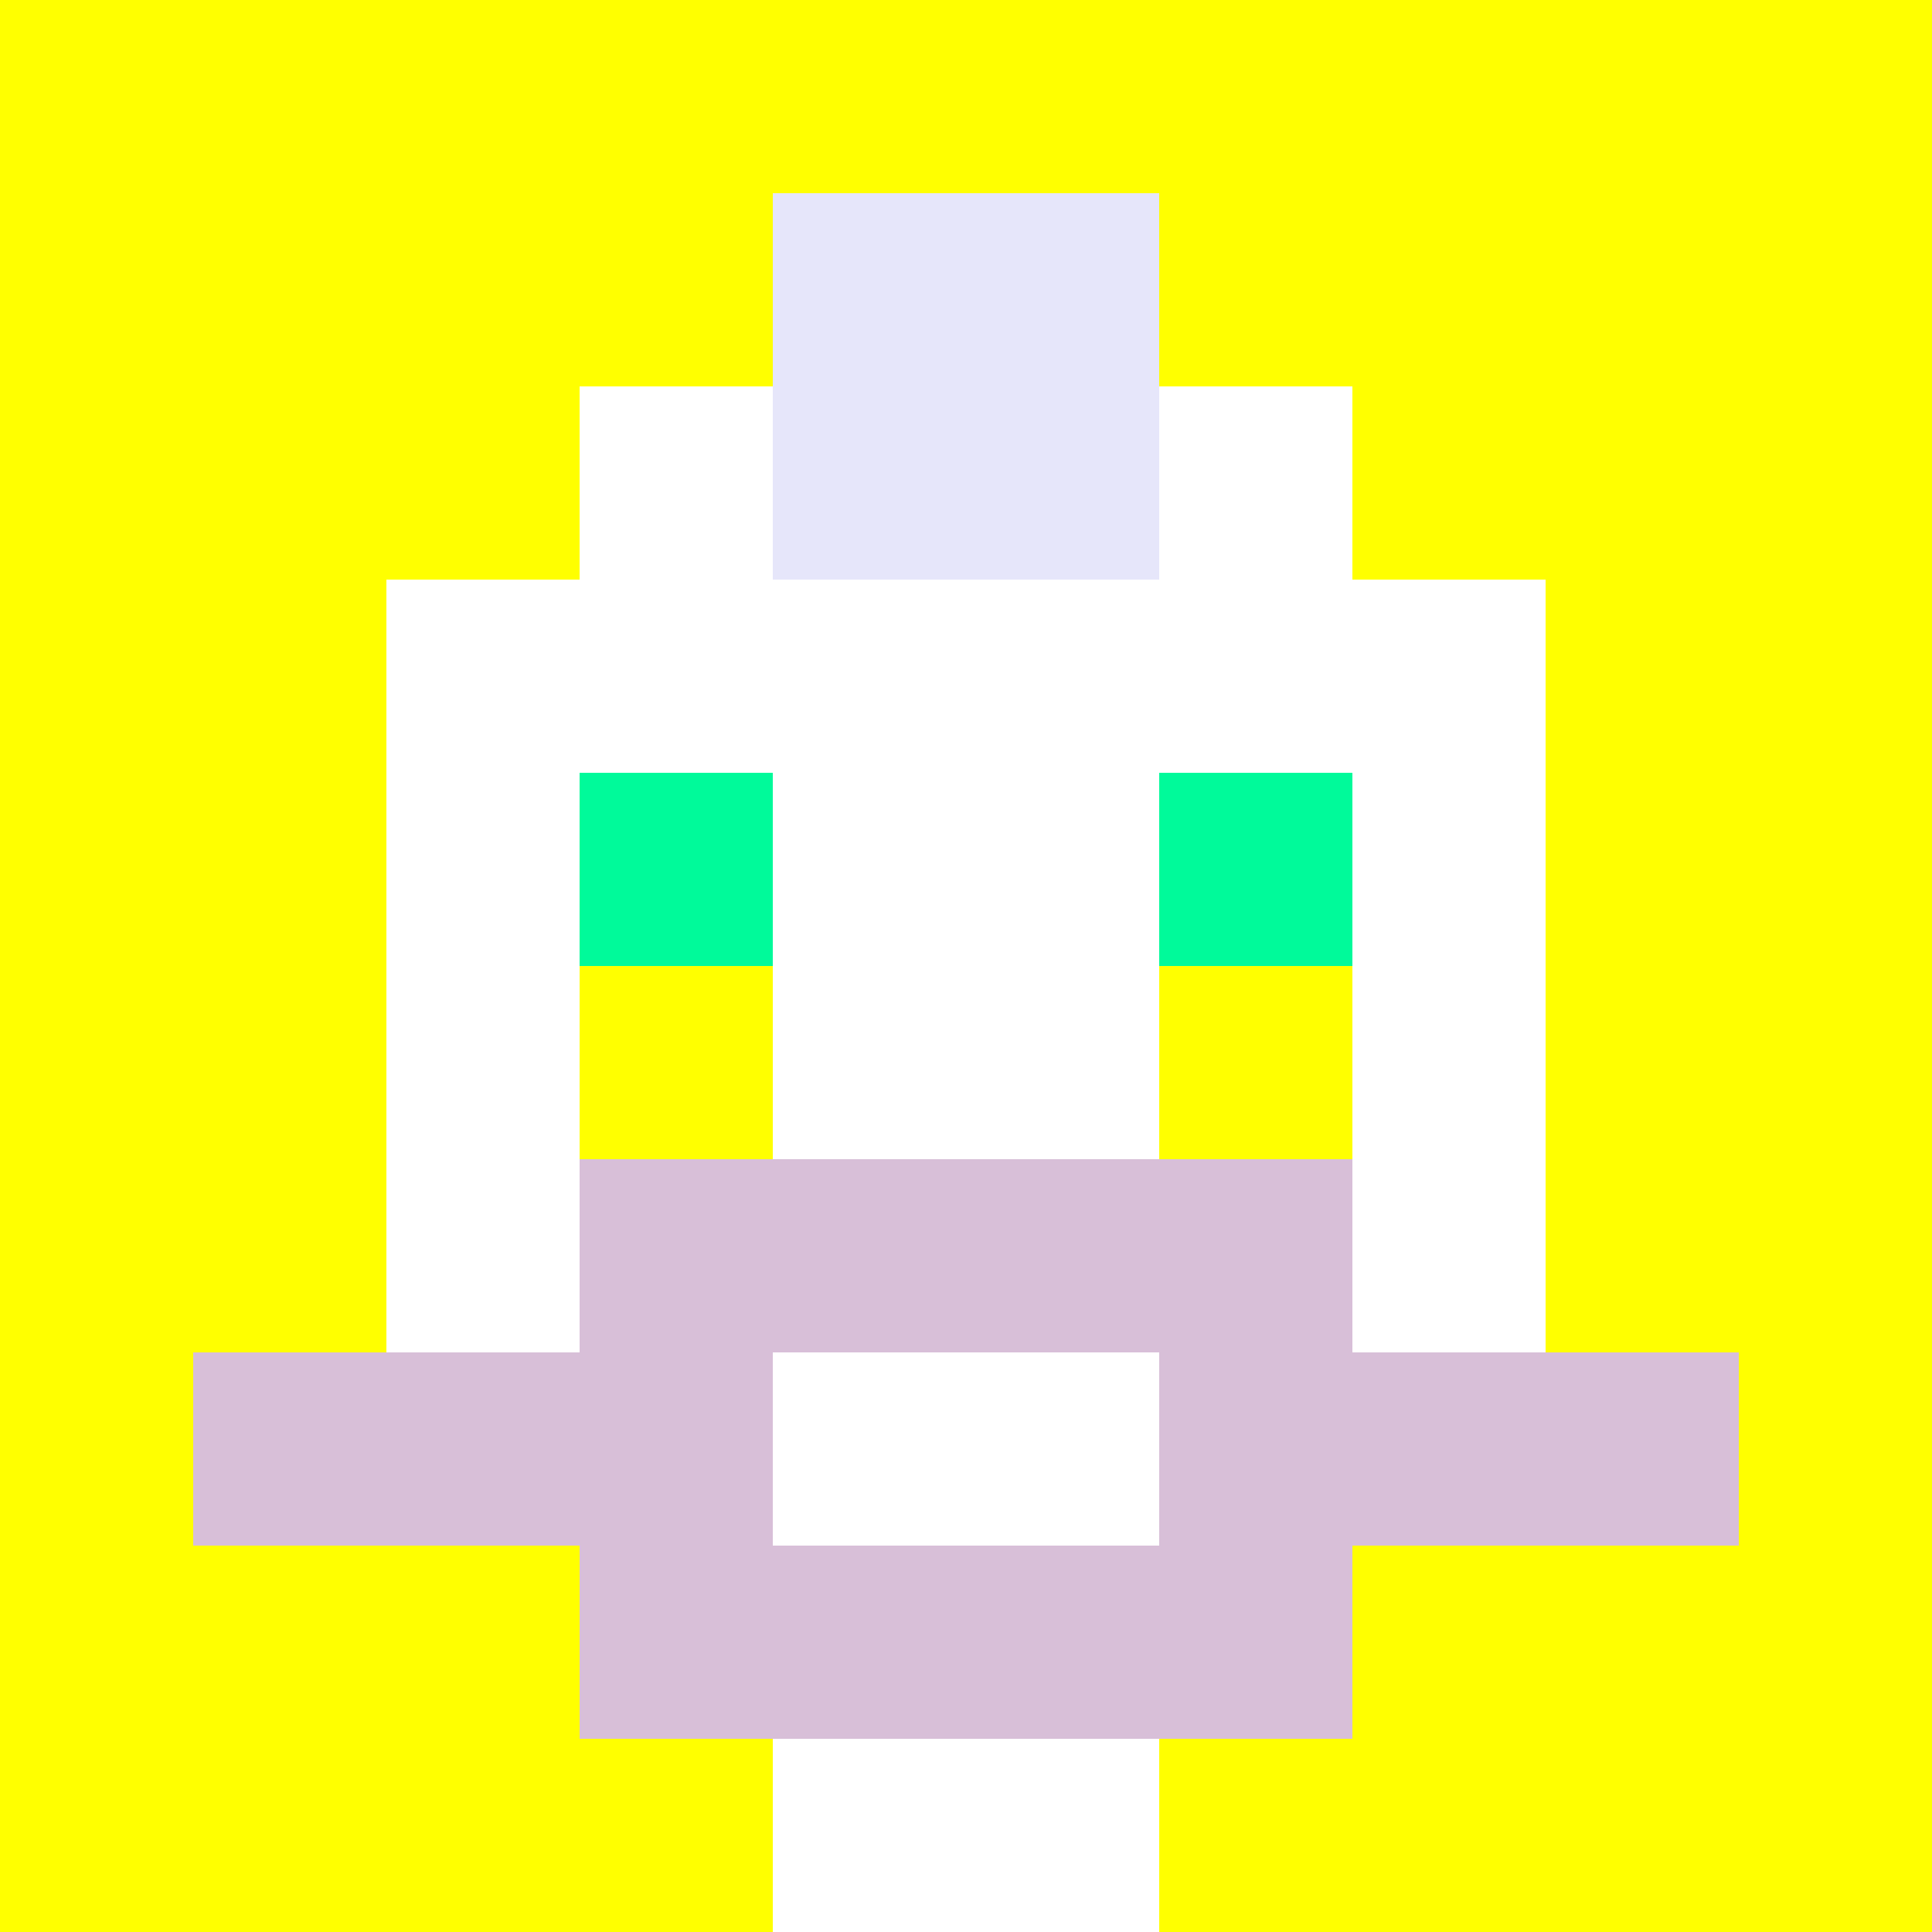 <svg xmlns="http://www.w3.org/2000/svg" version="1.1" width="600" height="600" viewBox="0 0 966 966">
  <title>'goose-pfp-punk' by Dmitri Cherniak</title>
  <desc>The Goose Is Loose</desc>
  <rect width="100%" height="100%" fill="#7272cc"></rect>
  <g>
    <g id="0-0">
      <rect x="0" y="0" height="966" width="966" fill="#FFFF00"></rect>
      
      <g>
        <rect id="0-0-3-2-4-7" x="289.8" y="193.2" width="386.4" height="676.2" fill="#FFFFFF"></rect>
        <rect id="0-0-2-3-6-5" x="193.2" y="289.8" width="579.6" height="483" fill="#FFFFFF"></rect>
        <rect id="0-0-4-8-2-2" x="386.4" y="772.8" width="193.2" height="193.2" fill="#FFFFFF"></rect>
        <rect id="0-0-1-7-8-1" x="96.6" y="676.2" width="772.8" height="96.6" fill="#D8BFD8"></rect>
        <rect id="0-0-3-6-4-3" x="289.8" y="579.6" width="386.4" height="289.8" fill="#D8BFD8"></rect>
        <rect id="0-0-4-7-2-1" x="386.4" y="676.2" width="193.2" height="96.6" fill="#FFFFFF"></rect>
        <rect id="0-0-3-4-1-1" x="289.8" y="386.4" width="96.6" height="96.6" fill="#00FA9A"></rect>
        <rect id="0-0-6-4-1-1" x="579.6" y="386.4" width="96.6" height="96.6" fill="#00FA9A"></rect>
        <rect id="0-0-3-5-1-1" x="289.8" y="483" width="96.6" height="96.6" fill="#FFFF00"></rect>
        <rect id="0-0-6-5-1-1" x="579.6" y="483" width="96.6" height="96.6" fill="#FFFF00"></rect>
        <rect id="0-0-4-1-2-2" x="386.4" y="96.6" width="193.2" height="193.2" fill="#E6E6FA"></rect>
  
        </g>

    </g>
  </g>
</svg>